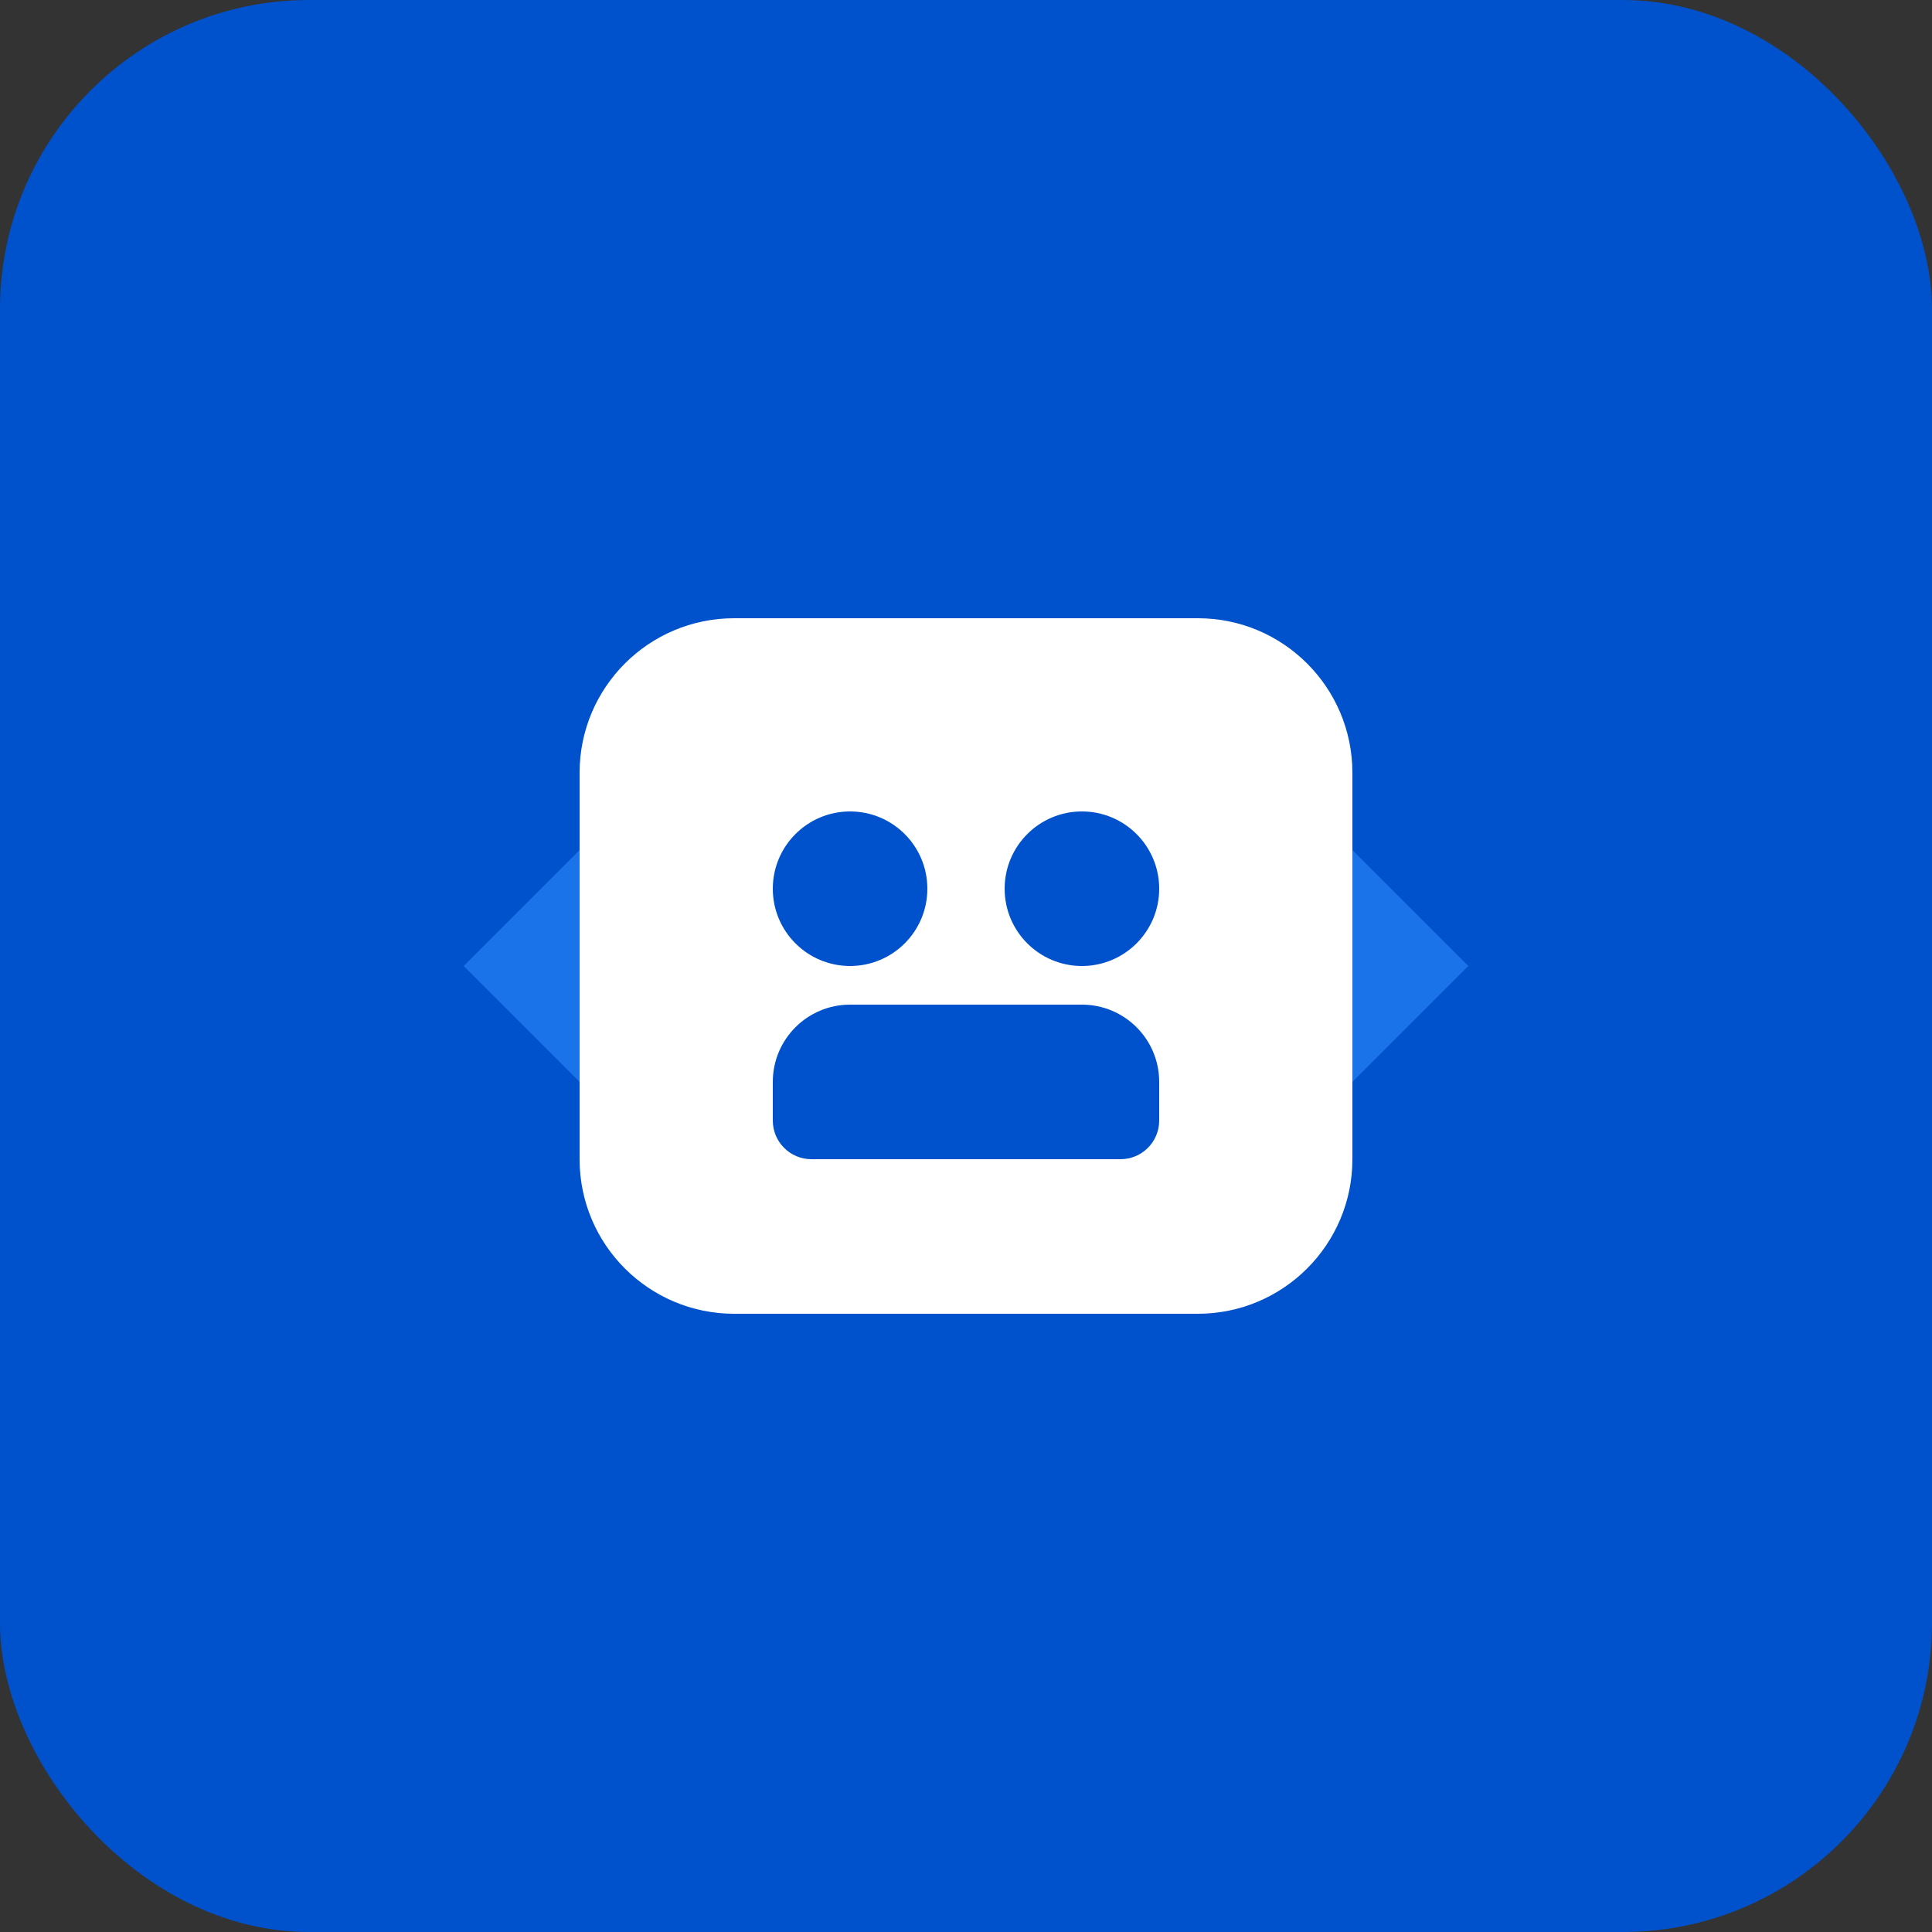 <svg width="50" height="50" viewBox="0 0 50 50" fill="none" xmlns="http://www.w3.org/2000/svg">
  <rect x="0" y="0" width="50" height="50" fill="#333333" stroke="none"/>
  <rect width="50" height="50" rx="8" fill="#0052CC"/>
  <path d="M15 20C15 17.791 16.791 16 19 16H31C33.209 16 35 17.791 35 20V30C35 32.209 33.209 34 31 34H19C16.791 34 15 32.209 15 30V20Z" fill="white"/>
  <circle cx="22" cy="23" r="2" fill="#0052CC"/>
  <circle cx="28" cy="23" r="2" fill="#0052CC"/>
  <path d="M20 28C20 26.895 20.895 26 22 26H28C29.105 26 30 26.895 30 28V29C30 29.552 29.552 30 29 30H21C20.448 30 20 29.552 20 29V28Z" fill="#0052CC"/>
  <path d="M12 25L15 22V28L12 25Z" fill="#1A73E8"/>
  <path d="M38 25L35 22V28L38 25Z" fill="#1A73E8"/>
</svg>